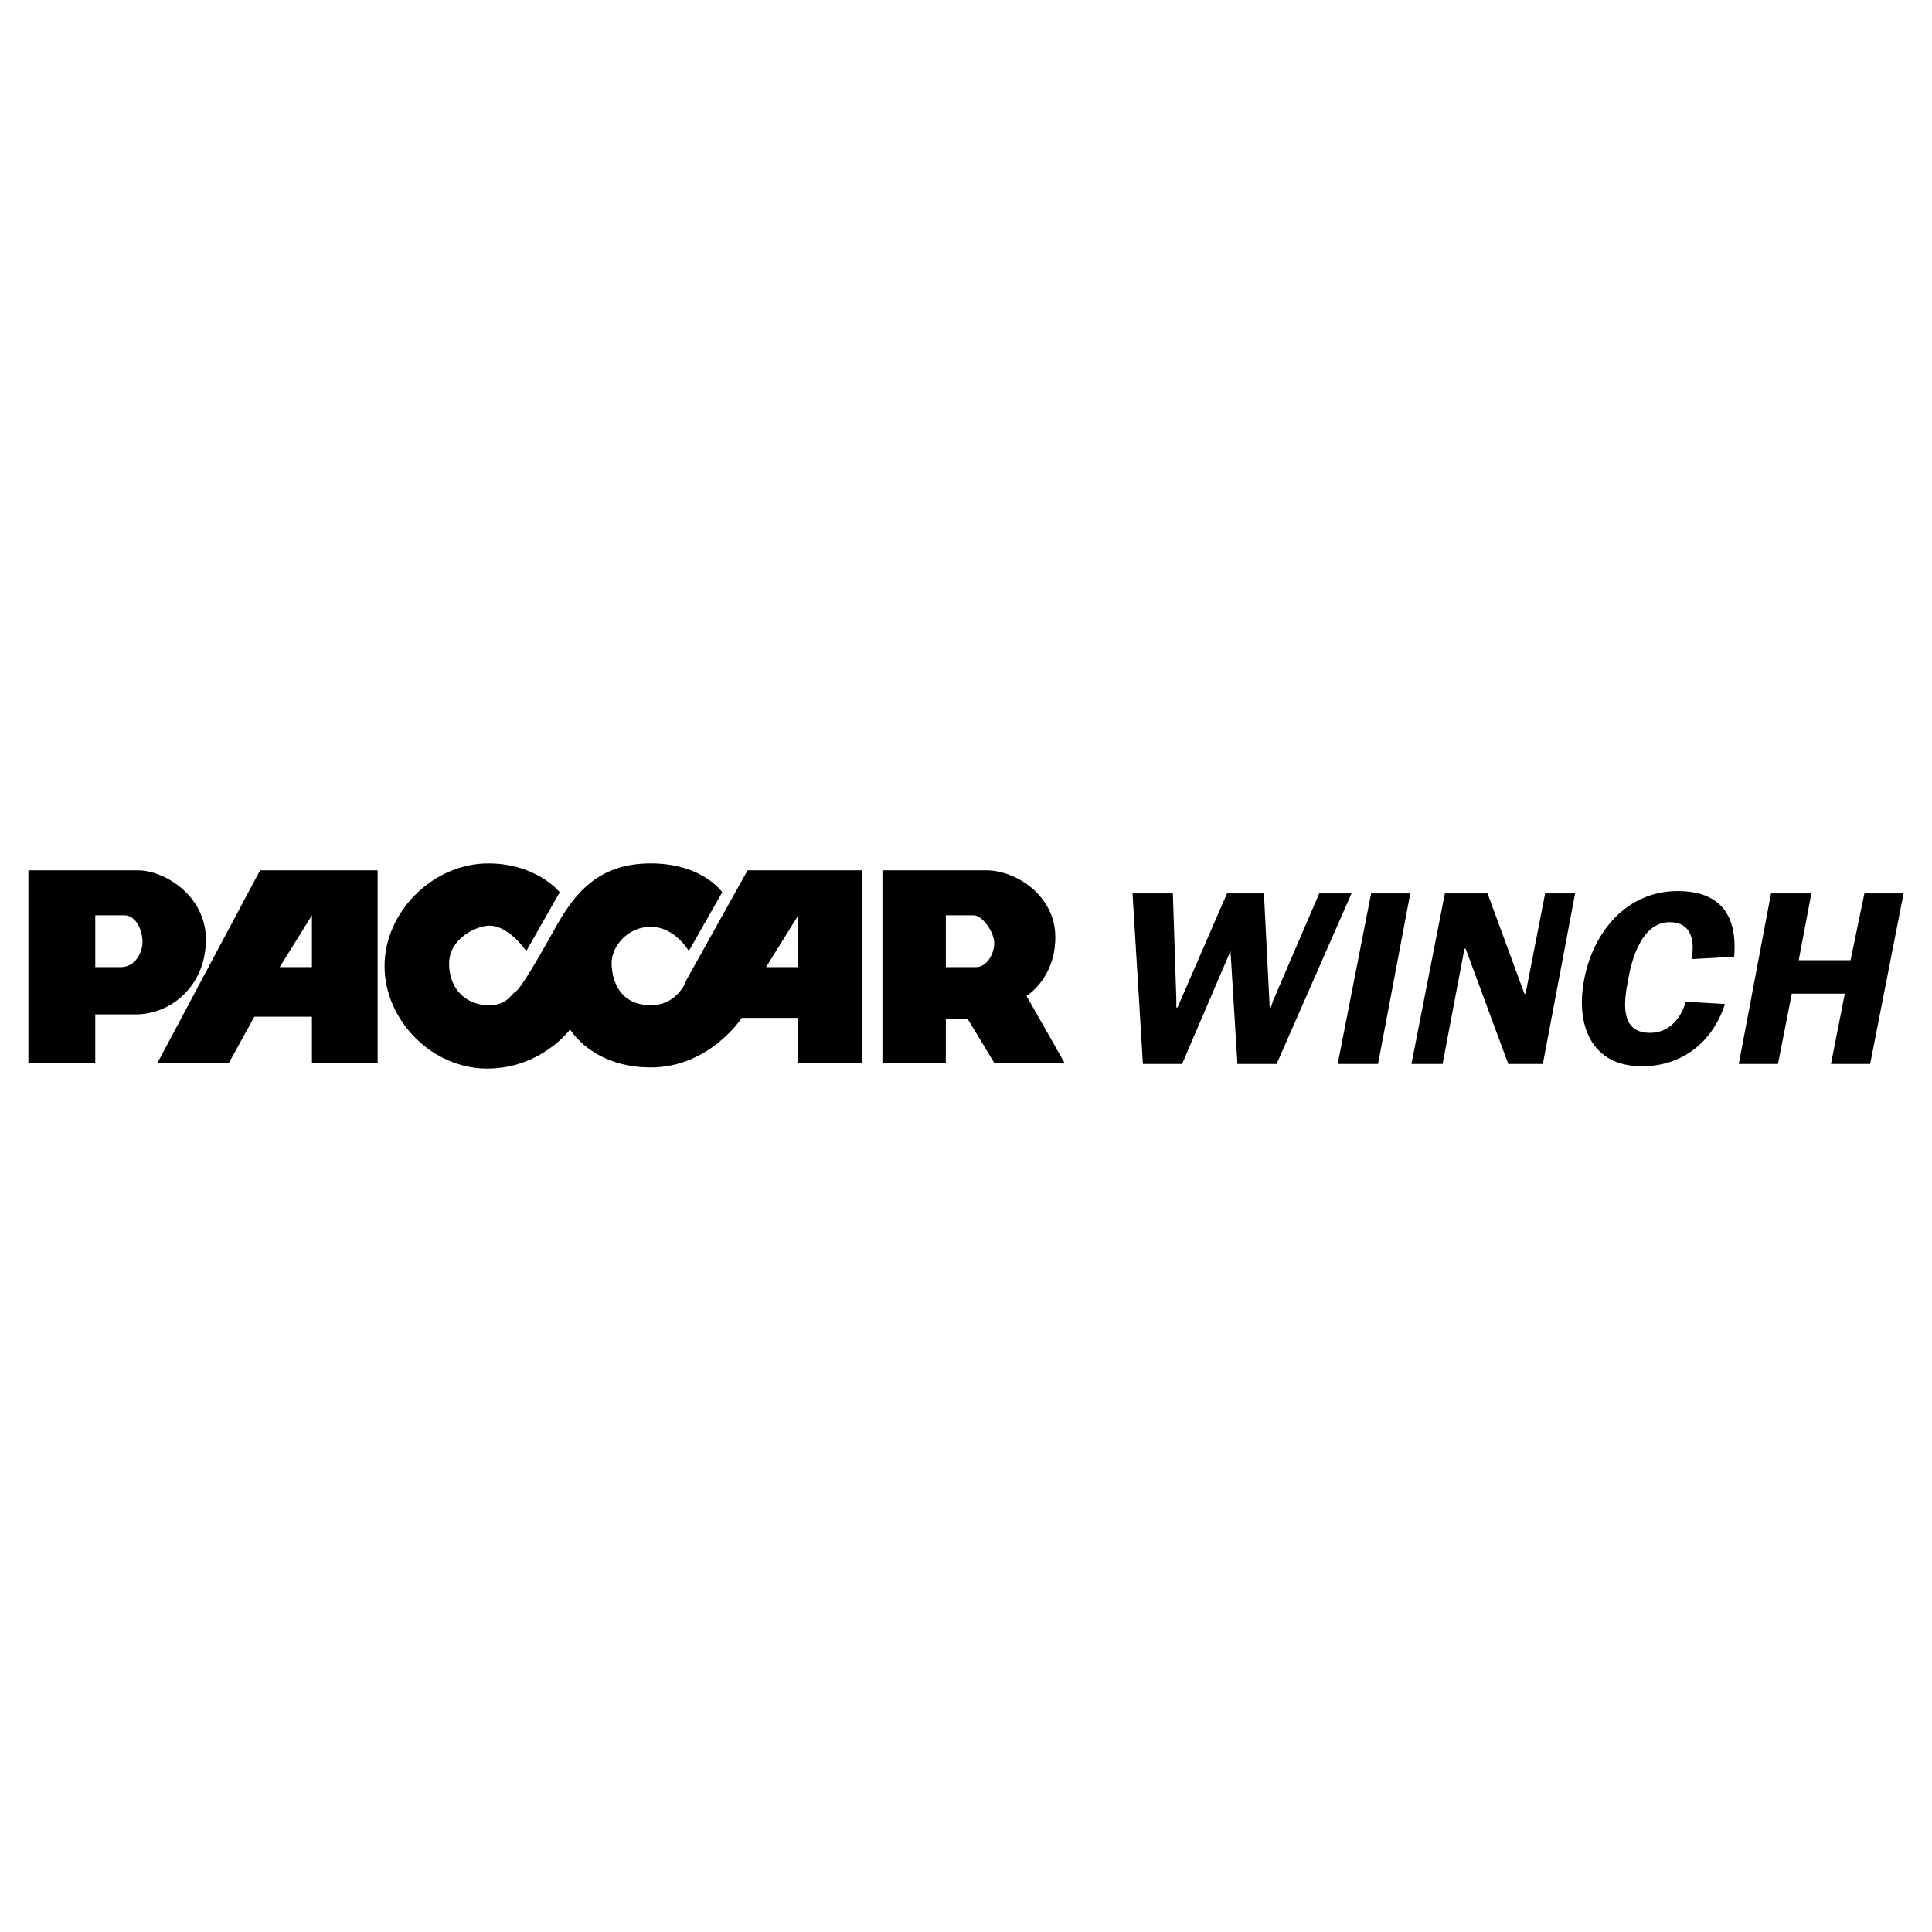 <?xml version="1.0" encoding="utf-8"?>
<!-- Generator: Adobe Illustrator 13.0.0, SVG Export Plug-In . SVG Version: 6.00 Build 14948)  -->
<!DOCTYPE svg PUBLIC "-//W3C//DTD SVG 1.0//EN" "http://www.w3.org/TR/2001/REC-SVG-20010904/DTD/svg10.dtd">
<svg version="1.0" id="Layer_1" xmlns="http://www.w3.org/2000/svg" xmlns:xlink="http://www.w3.org/1999/xlink" x="0px" y="0px"
	 width="192.756px" height="192.756px" viewBox="0 0 192.756 192.756" enable-background="new 0 0 192.756 192.756"
	 xml:space="preserve">
<g>
	<polygon fill-rule="evenodd" clip-rule="evenodd" fill="#FFFFFF" points="0,0 192.756,0 192.756,192.756 0,192.756 0,0 	"/>
	<path fill-rule="evenodd" clip-rule="evenodd" d="M2.834,106.037V86.834c0,0,7.82,0,10.924,0c2.645,0,6.784,2.53,6.784,6.899
		c0,4.599-3.45,7.474-7.014,7.474c-1.495,0-4.025,0-4.025,0v4.83H2.834L2.834,106.037z M9.504,91.319v5.174c0,0,1.15,0,2.53,0
		c1.495,0,2.185-1.495,2.185-2.53c0-1.035-0.575-2.645-1.84-2.645C11.114,91.319,9.504,91.319,9.504,91.319L9.504,91.319z"/>
	<path fill-rule="evenodd" clip-rule="evenodd" d="M37.676,106.037h-6.554v-4.6h-5.75l-2.53,4.6h-7.129l10.234-19.203h11.729
		V106.037L37.676,106.037z M31.122,91.319l-3.22,5.174h3.22V91.319L31.122,91.319z"/>
	<path fill-rule="evenodd" clip-rule="evenodd" d="M98.391,86.834c2.989,0,6.899,2.53,6.899,6.669c0,4.139-2.875,5.864-2.875,5.864
		l3.794,6.67h-7.014l-2.645-4.369h-2.185v4.369h-6.324V86.834C88.042,86.834,95.4,86.834,98.391,86.834L98.391,86.834z
		 M94.366,91.319v5.174c0,0,1.84,0,2.99,0c1.15,0,1.84-1.38,1.84-2.415s-1.15-2.759-2.07-2.759
		C96.091,91.319,94.366,91.319,94.366,91.319L94.366,91.319z"/>
	<path fill-rule="evenodd" clip-rule="evenodd" d="M52.51,94.883c0,0-1.725-2.53-3.68-2.53c-1.265,0-4.024,1.265-4.024,3.795
		c0,2.645,1.84,4.139,3.91,4.139c1.955,0,2.185-1.035,2.76-1.379c0.46-0.346,1.61-2.186,3.794-6.095
		c2.07-3.795,4.484-6.669,9.659-6.669c5.174,0,7.129,2.875,7.129,2.875l-3.334,5.865c0,0-1.38-2.415-3.794-2.415
		s-3.91,2.07-3.91,3.565c0,1.609,0.69,4.254,3.91,4.254c2.76,0,3.564-2.529,3.564-2.529l6.094-10.924h11.384v19.203h-6.325v-4.484
		h-5.634c0,0-3.22,4.943-9.084,4.943c-5.865,0-8.049-3.793-8.049-3.793s-2.875,3.908-8.279,3.908
		c-5.52,0-10.234-4.828-10.234-10.233c0-5.404,4.83-10.234,10.349-10.234c4.83,0,7.129,2.875,7.129,2.875L52.51,94.883L52.51,94.883
		z M79.647,96.493v-5.174l-3.219,5.174H79.647L79.647,96.493z"/>
	<polygon fill-rule="evenodd" clip-rule="evenodd" points="127.367,106.152 123.458,106.152 122.768,94.883 122.768,94.883 
		117.938,106.152 114.029,106.152 112.994,89.134 117.019,89.134 117.363,99.713 117.363,100.518 117.479,100.518 122.423,89.134 
		126.103,89.134 126.678,100.518 126.793,100.518 127.022,99.828 131.622,89.134 134.842,89.134 127.367,106.152 	"/>
	<polygon fill-rule="evenodd" clip-rule="evenodd" points="137.486,106.152 133.462,106.152 136.797,89.134 140.706,89.134 
		137.486,106.152 	"/>
	<polygon fill-rule="evenodd" clip-rule="evenodd" points="153.93,106.152 150.48,106.152 146.226,94.653 146.11,94.653 
		143.926,106.152 140.821,106.152 144.155,89.134 148.41,89.134 152.09,99.137 152.205,99.137 154.16,89.134 157.149,89.134 
		153.93,106.152 	"/>
	<path fill-rule="evenodd" clip-rule="evenodd" d="M168.764,95.688c0.345-1.84,0-3.68-2.186-3.68c-2.76,0-3.794,3.68-4.139,5.75
		c-0.46,2.301-0.806,5.289,2.185,5.289c1.954,0,3.104-1.494,3.564-3.104l3.91,0.229c-1.266,3.91-4.37,6.211-8.28,6.211
		c-5.059,0-6.669-4.141-5.749-8.74c0.92-4.714,4.255-8.739,9.314-8.739c4.254,0,5.979,2.415,5.634,6.554L168.764,95.688
		L168.764,95.688z"/>
	<polygon fill-rule="evenodd" clip-rule="evenodd" points="186.587,106.152 182.677,106.152 184.057,99.137 178.768,99.137 
		177.388,106.152 173.478,106.152 176.697,89.134 180.723,89.134 179.457,95.803 184.632,95.803 186.012,89.134 189.921,89.134 
		186.587,106.152 	"/>
</g>
</svg>

